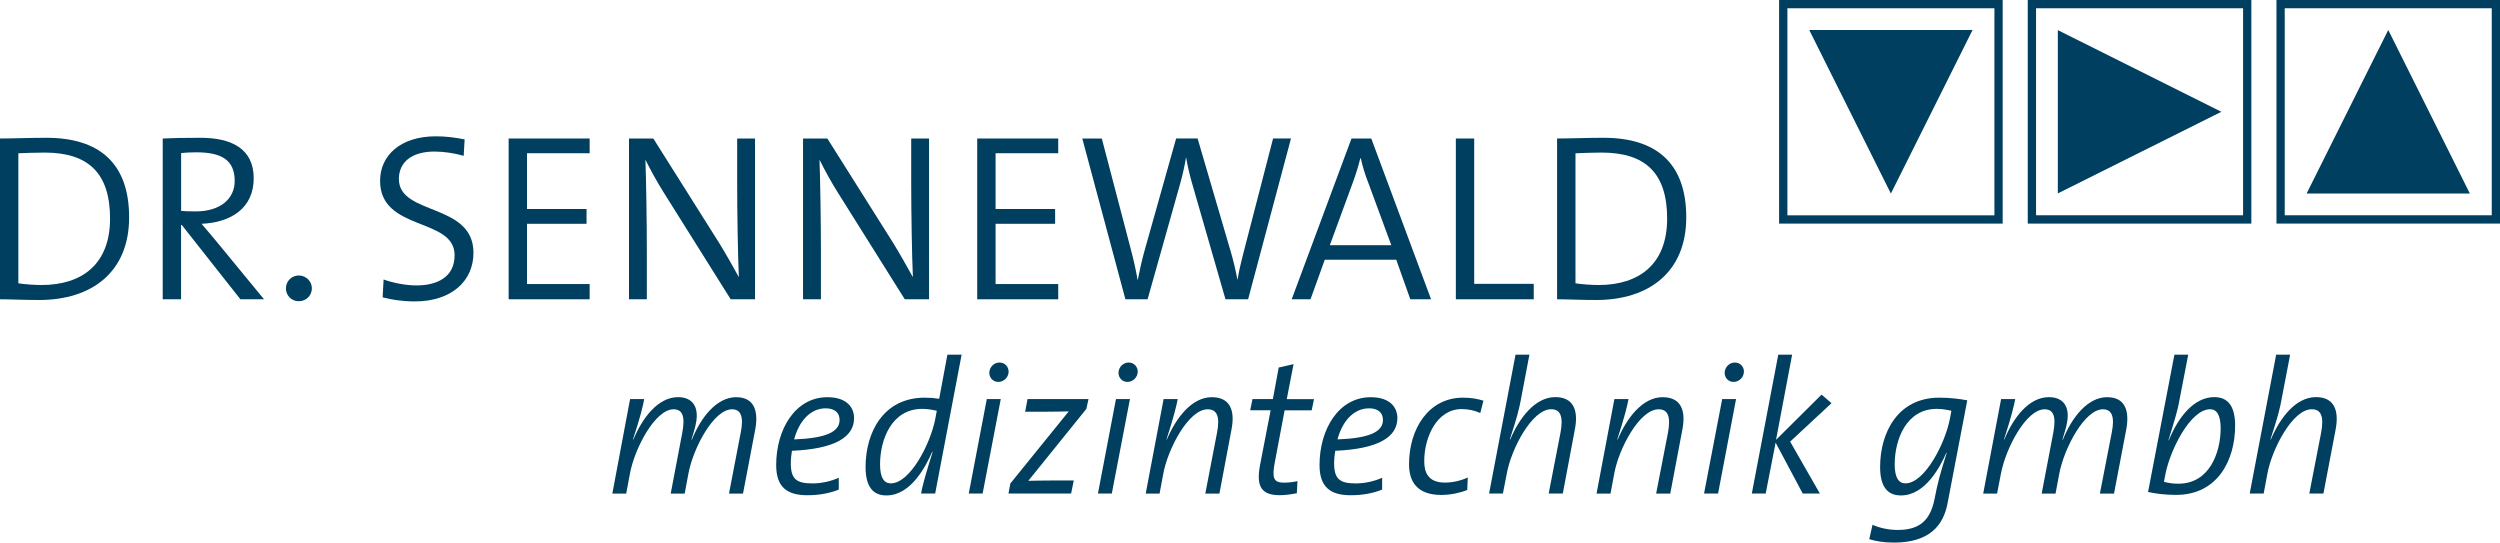 <?xml version="1.0" encoding="UTF-8"?>
<svg xmlns="http://www.w3.org/2000/svg" id="Layer_1" viewBox="0 0 490.42 106.43">
  <defs>
    <style>.cls-1{fill:#003f5f;}</style>
  </defs>
  <path class="cls-1" d="M7.66,58.85c-3.18,0-5.47-.14-7.66-.14V27.17c2.43,0,5.84-.14,9.11-.14,10.23,0,16.22,4.86,16.22,15.61s-7.33,16.21-17.66,16.21m1.07-28.92c-1.78,0-3.88,.09-5.14,.14v25.51c1.26,.19,3.18,.33,4.53,.33,7.95,0,13.46-4.07,13.46-13.03s-4.3-12.95-12.85-12.95"></path>
  <path class="cls-1" d="M47.16,58.71l-11.5-14.58h-.14v14.58h-3.6V27.17c2.01-.1,4.07-.14,7.43-.14,5.94,0,10.42,2.06,10.42,7.94s-4.49,8.69-10.23,8.93c.89,1.07,1.96,2.29,2.76,3.27l9.49,11.54h-4.63Zm-8.6-28.83c-1.17,0-2.1,.05-3.03,.14v11.35c.51,.05,1.45,.1,2.85,.1,4.86,0,7.66-2.48,7.66-5.98,0-4.11-2.62-5.61-7.48-5.61"></path>
  <path class="cls-1" d="M61.18,56.56c0,1.4-1.12,2.53-2.57,2.53s-2.52-1.13-2.52-2.53,1.12-2.52,2.52-2.52,2.57,1.12,2.57,2.52"></path>
  <path class="cls-1" d="M81.37,59.13c-2.34,0-4.58-.33-6.31-.8l.19-3.5c1.83,.65,4.25,1.16,6.45,1.16,4.07,0,7.48-1.63,7.48-5.93,0-7.47-14.62-4.63-14.62-14.58,0-5,4.02-8.74,10.93-8.74,1.96,0,3.79,.23,5.66,.61l-.19,3.22c-1.77-.51-3.88-.84-5.7-.84-4.58,0-7.01,2.15-7.01,5.38,0,7.24,14.63,4.62,14.63,14.48,0,5.57-4.35,9.54-11.5,9.54"></path>
  <path class="cls-1" d="M99.78,58.71V27.17h15.89v2.89h-12.29v10.94h11.68v2.9h-11.68v11.82h12.29v2.99h-15.89Z"></path>
  <path class="cls-1" d="M143.34,58.71l-13.13-20.93c-1.4-2.24-2.57-4.39-3.6-6.45,.14,3.6,.28,12.24,.28,17.71v9.67h-3.5V27.17h4.77l12.9,20.47c1.35,2.2,2.67,4.53,3.88,6.73-.19-4.2-.33-12.8-.33-18.55v-8.65h3.5v31.54s-4.76,0-4.76,0Z"></path>
  <path class="cls-1" d="M177.49,58.71l-13.13-20.93c-1.4-2.24-2.57-4.39-3.6-6.45,.14,3.6,.28,12.24,.28,17.71v9.67h-3.51V27.17h4.77l12.9,20.47c1.35,2.2,2.66,4.53,3.88,6.73-.19-4.2-.33-12.8-.33-18.55v-8.65h3.5v31.54s-4.76,0-4.76,0Z"></path>
  <path class="cls-1" d="M191.7,58.71V27.17h15.89v2.89h-12.29v10.94h11.68v2.9h-11.68v11.82h12.29v2.99h-15.89Z"></path>
  <path class="cls-1" d="M244.84,58.71h-4.44l-6.54-22.71c-.52-1.77-.89-3.46-1.17-5.04h-.04c-.28,1.63-.65,3.32-1.13,5.04l-6.4,22.71h-4.35l-8.46-31.54h3.83l5.7,21.77c.56,2.15,.98,3.97,1.31,5.93h.05c.38-1.92,.8-3.83,1.31-5.65l6.21-22.06h4.21l6.54,22.33c.47,1.59,.93,3.55,1.26,5.33h.05c.28-1.68,.61-3.17,1.03-4.76l5.93-22.9h3.51s-8.41,31.54-8.41,31.54Z"></path>
  <path class="cls-1" d="M276.66,58.71l-2.76-7.76h-14.02l-2.8,7.76h-3.69l11.73-31.54h3.88l11.73,31.54s-4.06,0-4.06,0Zm-8.32-23.04c-.61-1.59-1.03-2.99-1.4-4.63h-.09c-.37,1.54-.84,3.03-1.4,4.58l-4.58,12.48h12.06l-4.58-12.43Z"></path>
  <path class="cls-1" d="M285.59,58.71V27.17h3.6v28.51h11.68v3.03h-15.28Z"></path>
  <path class="cls-1" d="M313.12,58.85c-3.18,0-5.46-.14-7.67-.14V27.17c2.43,0,5.84-.14,9.12-.14,10.23,0,16.22,4.86,16.22,15.61s-7.34,16.21-17.66,16.21m1.07-28.92c-1.78,0-3.88,.09-5.14,.14v25.51c1.26,.19,3.18,.33,4.53,.33,7.94,0,13.45-4.07,13.45-13.03s-4.3-12.95-12.85-12.95"></path>
  <g>
    <path class="cls-1" d="M144.44,77.91c-3.95,0-7.02,4.13-8.73,8.36l-.07-.05c.67-2.13,1.04-3.36,1.04-4.7,0-2.25-1.26-3.61-3.68-3.61-3.95,0-7.02,4.13-8.75,8.31l-.08-.02c1.43-4.33,1.98-6.65,2.2-7.91h-2.77l-3.48,18.54h2.72l.74-3.96c.96-5.05,4.97-12.58,8.55-12.58,1.75,0,2.32,1.39,1.71,4.6l-2.27,11.94h2.74l.74-3.96c.96-5.05,4.97-12.58,8.55-12.58,1.7,0,2.35,1.39,1.7,4.6l-2.3,11.94h2.75l2.4-12.58c.74-3.96-.45-6.33-3.71-6.33"></path>
    <path class="cls-1" d="M155.78,86.21c.89-3.39,3.06-6.11,6.2-6.11,1.63,0,2.72,.77,2.72,2.27,0,2.35-2.65,3.59-8.92,3.83m6.52-8.28c-6.3,0-10.04,6.3-10.04,13.3,0,4.26,2.05,5.93,6.13,5.93,2.37,0,4.47-.42,6.15-1.11v-2.32c-1.58,.71-3.41,1.11-5.16,1.11-3.12,0-4.25-.82-4.25-3.98,0-.77,.12-1.83,.22-2.42,8.23-.35,12.19-2.59,12.19-6.4,0-2.2-1.53-4.11-5.24-4.11"></path>
    <path class="cls-1" d="M174.74,94.82c-1.29,0-2.1-1.07-2.1-3.71,0-4.89,2.28-10.9,8.26-10.9,1.16,0,2.1,.2,2.87,.37l-.3,1.61c-.89,4.68-4.87,12.63-8.72,12.63m13.89-25.24h-2.79l-1.61,8.65c-.99-.15-1.83-.22-2.84-.22-8.11,0-11.6,6.82-11.6,13.6,0,3.88,1.46,5.58,4.08,5.58,4.82,0,7.74-5.71,9-8.58l.07,.05c-1.19,3.81-1.97,6.48-2.27,8.16h2.77s5.19-27.24,5.19-27.24Z"></path>
    <path class="cls-1" d="M196.32,78.28h-2.74l-3.54,18.54h2.72l3.56-18.54Zm-.22-7.17c-1.06,0-1.98,.84-2.03,1.98-.02,.99,.72,1.83,1.76,1.83s1.98-.84,2.03-1.95c.02-1.01-.72-1.85-1.75-1.85"></path>
    <path class="cls-1" d="M213.53,78.28h-11.96l-.47,2.49h3.68c2.05,0,3.71-.05,4.87-.07l-11.45,14.14-.37,1.98h12.29l.52-2.57h-3.88c-1.75,0-3.91,.05-5.04,.07l11.39-14.11s.42-1.93,.42-1.93Z"></path>
    <path class="cls-1" d="M221.66,78.28h-2.74l-3.54,18.54h2.72l3.56-18.54Zm-.22-7.17c-1.06,0-1.98,.84-2.03,1.98-.02,.99,.72,1.83,1.75,1.83s1.98-.84,2.03-1.95c.02-1.01-.72-1.85-1.75-1.85"></path>
    <path class="cls-1" d="M237.75,77.91c-4,0-7.09,4.13-8.85,8.31l-.07-.02c1.41-4.37,1.97-6.65,2.2-7.91h-2.77l-3.51,18.54h2.72l.74-3.96c.87-4.7,4.89-12.58,8.7-12.58,1.83,0,2.45,1.44,1.83,4.6l-2.3,11.94h2.77l2.37-12.58c.77-3.96-.44-6.33-3.83-6.33"></path>
    <path class="cls-1" d="M253.75,71.43l-2.91,.67-1.14,6.18h-4l-.45,2.2h4.01l-2.08,10.75c-.77,4.11,.17,5.91,3.86,5.91,1.08,0,2.32-.17,3.36-.39l.12-2.37c-.77,.17-1.58,.3-2.67,.3-1.98,0-2.37-.87-1.78-3.95l1.93-10.23h5.31l.45-2.2h-5.34l1.33-6.85Z"></path>
    <path class="cls-1" d="M262.37,86.21c.89-3.39,3.06-6.11,6.2-6.11,1.63,0,2.72,.77,2.72,2.27,0,2.35-2.64,3.59-8.92,3.83m6.52-8.28c-6.3,0-10.04,6.3-10.04,13.3,0,4.26,2.05,5.93,6.13,5.93,2.37,0,4.47-.42,6.15-1.11v-2.32c-1.58,.71-3.41,1.11-5.17,1.11-3.11,0-4.25-.82-4.25-3.98,0-.77,.12-1.83,.22-2.42,8.24-.35,12.19-2.59,12.19-6.4,0-2.2-1.53-4.11-5.24-4.11"></path>
    <path class="cls-1" d="M286.97,78.01c-6.65,0-10.56,6.01-10.56,13.08,0,3.38,1.56,6,6.33,6,1.95,0,3.73-.44,5.09-.96l.1-2.47c-1.21,.59-2.89,1.01-4.47,1.01-3.46,0-4.07-2.18-4.07-4.23,0-4.53,2.37-10.19,7.36-10.19,1.41,0,2.57,.3,3.63,.77l.62-2.42c-1.19-.37-2.45-.59-4.03-.59"></path>
    <path class="cls-1" d="M300.02,69.58h-2.72l-5.19,27.24h2.71l.77-3.95c.84-4.7,4.89-12.59,8.7-12.59,1.83,0,2.42,1.43,1.83,4.6l-2.32,11.94h2.77l2.37-12.59c.77-3.95-.44-6.33-3.83-6.33-4,0-7.09,4.13-8.85,8.31l-.08-.03c1.46-4.4,1.86-6.2,2.13-7.59,0,0,1.71-9.02,1.71-9.02Z"></path>
    <path class="cls-1" d="M326.19,77.91c-4,0-7.09,4.13-8.85,8.31l-.08-.02c1.41-4.37,1.98-6.65,2.2-7.91h-2.77l-3.5,18.54h2.74l.74-3.96c.84-4.7,4.89-12.58,8.7-12.58,1.83,0,2.42,1.44,1.83,4.6l-2.32,11.94h2.77l2.38-12.58c.76-3.96-.45-6.33-3.84-6.33"></path>
    <path class="cls-1" d="M340.56,78.28h-2.72l-3.56,18.54h2.75s3.53-18.54,3.53-18.54Zm-.22-7.17c-1.04,0-1.97,.84-2.02,1.98-.03,.99,.71,1.83,1.75,1.83s1.98-.84,2.03-1.95c.05-1.01-.72-1.85-1.76-1.85"></path>
    <path class="cls-1" d="M351.56,69.58h-2.72l-5.19,27.24h2.72l1.95-9.99,5.32,9.99h3.36l-5.83-10.19,8.11-7.54-1.95-1.68-8.93,8.87s3.16-16.71,3.16-16.71Z"></path>
    <path class="cls-1" d="M373.78,94.82c-1.28,0-2.1-1.07-2.1-3.71,0-4.89,2.27-10.9,8.25-10.9,1.16,0,2.1,.2,2.87,.37l-.3,1.61c-.89,4.68-4.89,12.63-8.73,12.63m6.65-16.81c-8.11,0-11.6,6.82-11.6,13.6,0,3.88,1.46,5.58,4.08,5.58,4.82,0,7.74-5.71,8.92-8.38l.07,.02c-1.38,4.38-1.78,5.91-2.39,9.05-.89,4.55-3.29,6.08-7.25,6.08-1.7,0-3.5-.37-4.92-1.01l-.64,2.82c1.31,.4,2.84,.67,4.87,.67,7.02,0,9.69-3.48,10.48-7.66l3.88-20.25c-1.63-.3-3.46-.52-5.51-.52"></path>
    <path class="cls-1" d="M413.38,77.91c-3.95,0-7.02,4.13-8.72,8.36l-.08-.05c.67-2.13,1.04-3.36,1.04-4.7,0-2.25-1.26-3.61-3.71-3.61-3.95,0-7.02,4.13-8.72,8.31l-.07-.02c1.41-4.33,1.98-6.65,2.2-7.91h-2.77l-3.51,18.54h2.72l.77-3.96c.97-5.05,4.97-12.58,8.55-12.58,1.76,0,2.3,1.39,1.71,4.6l-2.28,11.94h2.72l.74-3.96c.99-5.05,4.97-12.58,8.55-12.58,1.73,0,2.38,1.39,1.73,4.6l-2.32,11.94h2.77l2.4-12.58c.74-3.96-.44-6.33-3.71-6.33"></path>
    <path class="cls-1" d="M427.37,94.89c-1.14,0-2.03-.15-2.87-.37l.32-1.68c.94-4.6,4.85-12.56,8.75-12.56,1.21,0,2.05,1.04,2.05,3.7,0,4.9-2.25,10.9-8.26,10.9m1.91-25.31h-2.72l-5.17,26.94c1.58,.35,3.41,.57,5.49,.57,8.16,0,11.59-6.82,11.59-13.59,0-3.88-1.46-5.59-4.08-5.59-3.95,0-7.02,3.81-8.93,8.46h-.07c1.41-4.57,1.83-6.08,2.05-7.32,0,0,1.83-9.47,1.83-9.47Z"></path>
    <path class="cls-1" d="M449.25,69.58h-2.74l-5.19,27.24h2.74l.74-3.95c.87-4.7,4.89-12.59,8.7-12.59,1.83,0,2.42,1.43,1.83,4.6l-2.32,11.94h2.77l2.4-12.59c.74-3.95-.45-6.33-3.86-6.33-4,0-7.09,4.13-8.85,8.31l-.08-.03c1.46-4.4,1.88-6.2,2.13-7.59l1.73-9.02h0Z"></path>
  </g>
  <g>
    <g>
      <path class="cls-1" d="M392.86,43.86h-43.86V0h43.86V43.86Zm-42.23-1.62h40.61V1.62h-40.61V42.23Z"></path>
      <polygon class="cls-1" points="354.92 5.89 386.95 5.89 370.93 37.97 354.92 5.89"></polygon>
    </g>
    <g>
      <path class="cls-1" d="M441.64,0V43.86h-43.86V0h43.86Zm-1.62,42.23V1.62h-40.61V42.23h40.61Z"></path>
      <polygon class="cls-1" points="403.68 37.94 403.68 5.91 435.76 21.93 403.68 37.94"></polygon>
    </g>
    <g>
      <path class="cls-1" d="M446.57,0h43.86V43.86h-43.86V0Zm42.23,1.62h-40.61V42.23h40.61V1.62Z"></path>
      <polygon class="cls-1" points="484.51 37.97 452.48 37.97 468.5 5.88 484.51 37.97"></polygon>
    </g>
  </g>
</svg>
